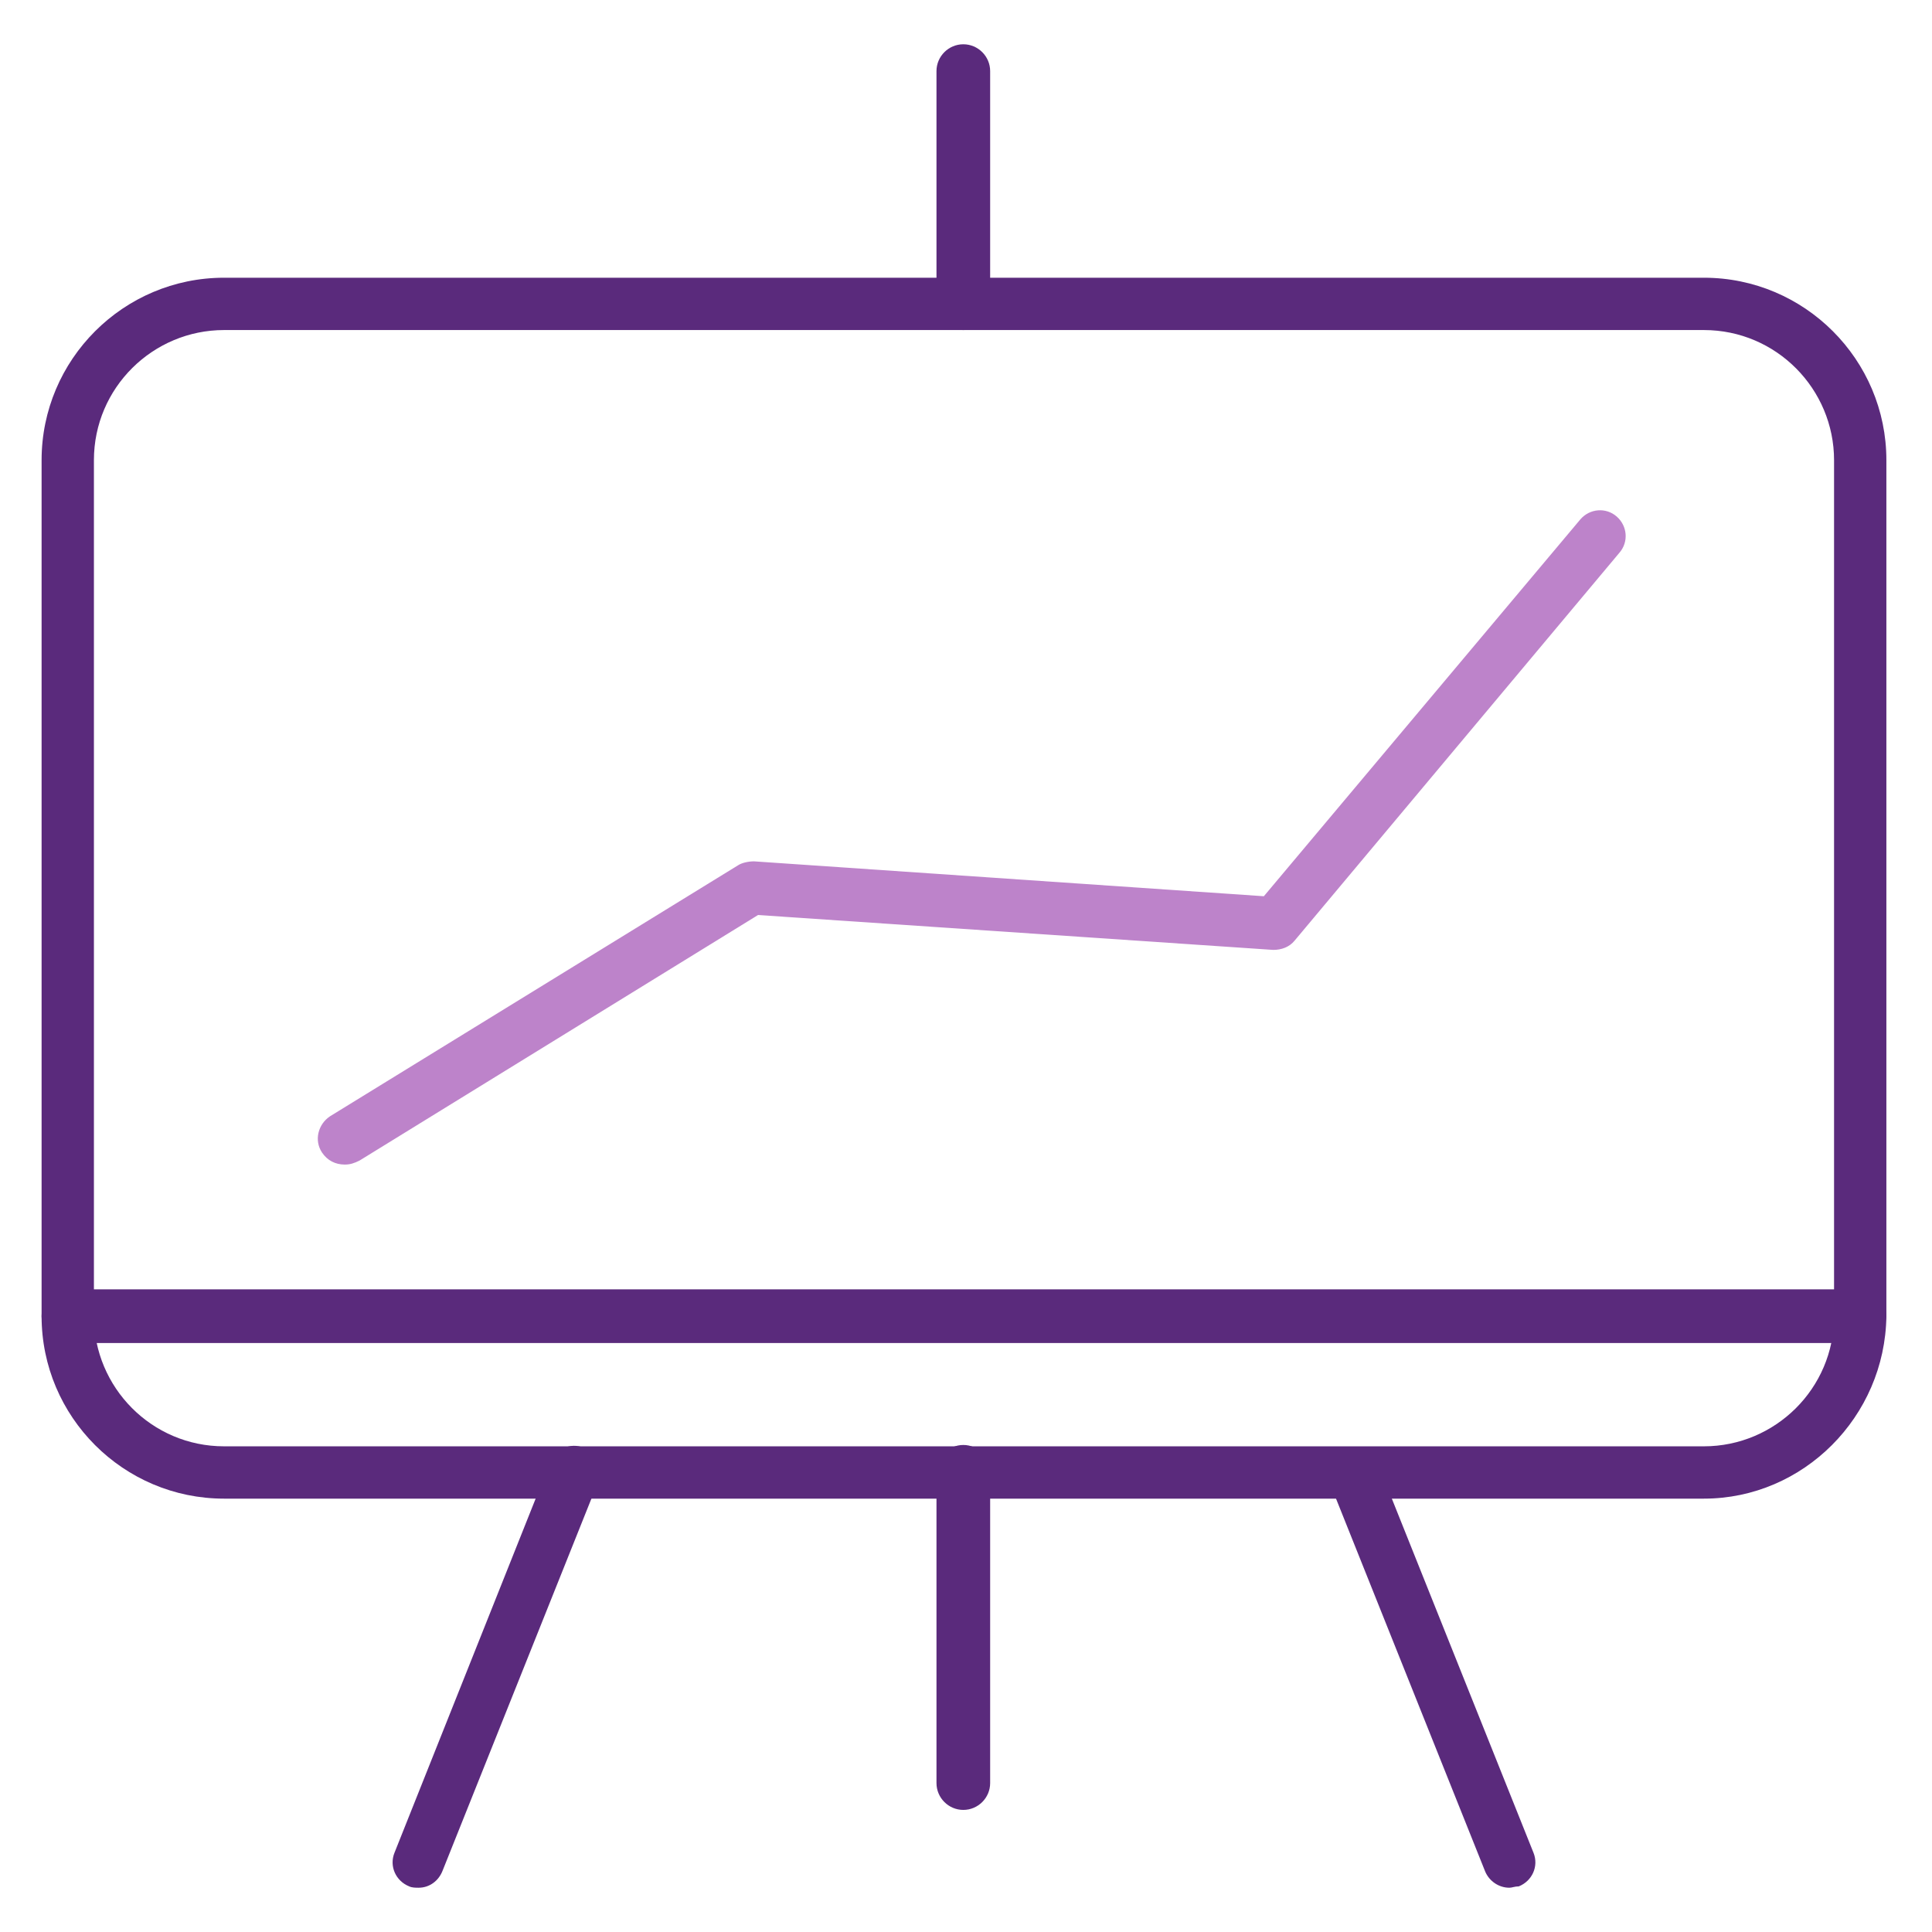 <svg xmlns="http://www.w3.org/2000/svg" viewBox="0 0 144 144" enable-background="new 0 0 144 144"><style type="text/css">.st0{fill:#BD83CA;} .st1{fill:#5A2A7C;}</style><path id="XMLID_40_" d="M25.7 86.8c-.7 0-1.3-.3-1.7-.9-.6-.9-.3-2.1.6-2.7L55 64.5c.3-.2.8-.3 1.2-.3l38 2.6 23.6-28.1c.7-.8 1.9-.9 2.7-.2.8.7.9 1.9.2 2.7L96.5 70.1c-.4.5-1 .7-1.6.7l-38.4-2.6-29.7 18.3c-.4.2-.7.3-1.1.3z" class="st0"/><g id="XMLID_31_"><path id="XMLID_39_" d="M138.6 100.1H5.1c-1.1 0-2-.9-2-2s.9-2 2-2h133.5c1.1 0 2 .9 2 2-.1 1.1-1 2-2 2z" class="st1"/><path id="XMLID_36_" d="M127 111.7H16.7c-7.5 0-13.6-6.1-13.6-13.6V34.3c0-7.5 6.1-13.6 13.6-13.6H127c7.5 0 13.6 6.1 13.6 13.6v63.8c-.1 7.5-6.2 13.6-13.6 13.6zM16.7 24.6c-5.3 0-9.7 4.3-9.7 9.7v63.8c0 5.3 4.3 9.7 9.7 9.7H127c5.3 0 9.7-4.3 9.7-9.7V34.3c0-5.3-4.3-9.7-9.7-9.7H16.7z" class="st1"/><path id="XMLID_35_" d="M71.8 24.6c-1.1 0-2-.9-2-2V5.3c0-1.1.9-2 2-2s2 .9 2 2v17.4c0 1.1-.9 1.9-2 1.9z" class="st1"/><path id="XMLID_34_" d="M71.8 134.9c-1.1 0-2-.9-2-2v-23.2c0-1.1.9-2 2-2s2 .9 2 2v23.2c0 1.1-.9 2-2 2z" class="st1"/><path id="XMLID_33_" d="M112.5 140.7c-.8 0-1.5-.5-1.8-1.2l-11.6-29c-.4-1 .1-2.1 1.1-2.5 1-.4 2.1.1 2.5 1.1l11.6 29c.4 1-.1 2.1-1.1 2.5-.3 0-.5.1-.7.1z" class="st1"/><path id="XMLID_32_" d="M31.2 140.7c-.2 0-.5 0-.7-.1-1-.4-1.5-1.5-1.1-2.5L41 109c.4-1 1.5-1.5 2.5-1.1 1 .4 1.5 1.5 1.1 2.5l-11.6 29c-.3.8-1 1.3-1.8 1.3z" class="st1"/></g></svg>